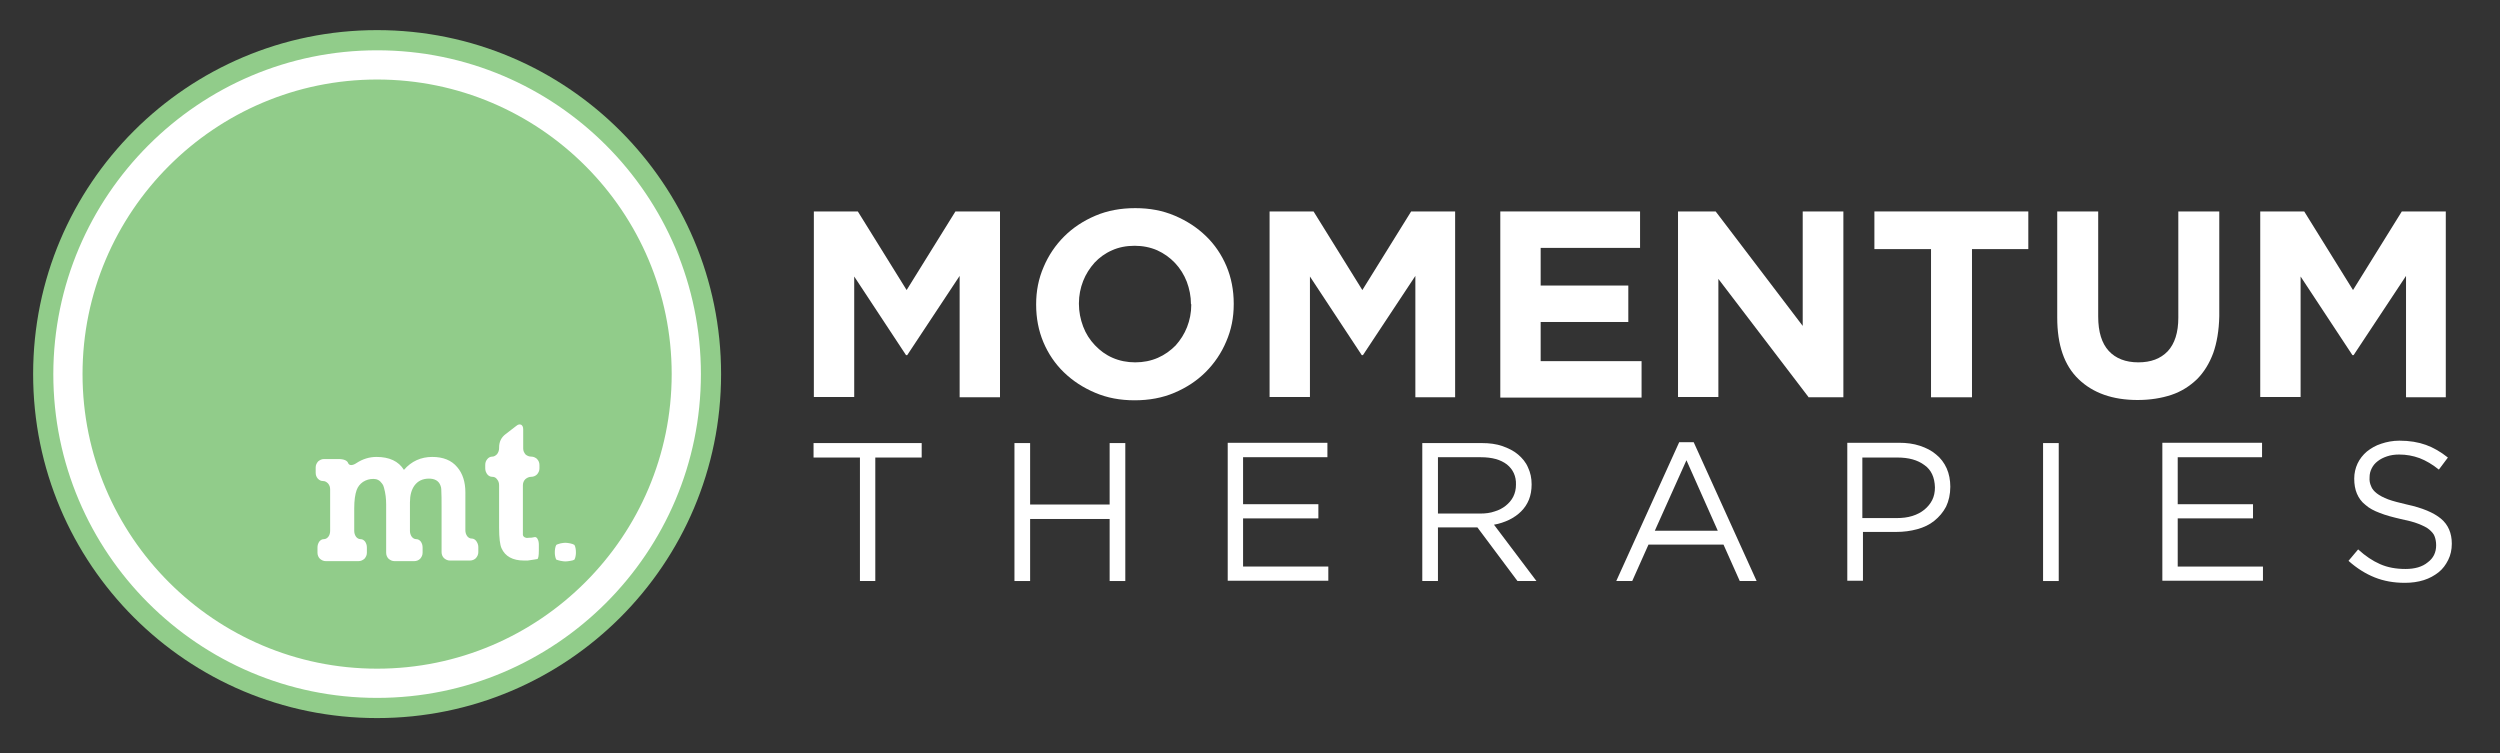 <svg xmlns="http://www.w3.org/2000/svg" xmlns:xlink="http://www.w3.org/1999/xlink" id="Layer_1" x="0px" y="0px" viewBox="0 0 830 250" style="enable-background:new 0 0 830 250;" xml:space="preserve"><rect x="0" y="0" width="830" height="250" fill="#333333" stroke="none"/><style type="text/css">	.st0{fill:#91CC8A;}	.st1{fill:#FFFFFF;}</style><g>	<path id="XMLID_00000009584317611844230430000000317996168884170418_" class="st0" d="M239.4,124.2c0,63.1-51.1,114.2-114.2,114.2  S11,187.3,11,124.2S62.2,10,125.2,10S239.4,61.1,239.4,124.2"></path>	<path class="st1" d="M125.2,231.7c-59.3,0-107.5-48.2-107.5-107.5C17.8,64.9,66,16.7,125.2,16.7c59.3,0,107.5,48.2,107.5,107.5  C232.7,183.5,184.5,231.7,125.2,231.7z M125.2,26.4c-53.9,0-97.8,43.9-97.8,97.8c0,53.9,43.9,97.8,97.8,97.8  c53.9,0,97.8-43.9,97.8-97.8C223,70.3,179.2,26.4,125.2,26.4z"></path>	<g>		<path class="st1" d="M156.6,178.8c0.6,0,1.1,0.3,1.5,0.8c0.4,0.6,0.7,1.2,0.7,2v1.7c0,0.8-0.3,1.4-0.8,2c-0.5,0.5-1.2,0.8-2,0.8   h-6.6c-0.8,0-1.4-0.3-2-0.8c-0.5-0.5-0.8-1.2-0.8-2v-15.3c0-1.9,0-3.7-0.1-5.6c0-0.4-0.1-0.8-0.3-1.3c-0.6-1.5-1.9-2.2-3.8-2.2   c-2.1,0-3.7,0.8-4.8,2.3c-1,1.4-1.5,3.2-1.5,5.6v9.4c0,0.8,0.2,1.4,0.6,2c0.4,0.5,0.9,0.8,1.5,0.8c0.6,0,1.1,0.3,1.5,0.8   c0.4,0.6,0.6,1.2,0.6,2v1.7c0,0.8-0.3,1.4-0.8,2c-0.5,0.5-1.2,0.8-2,0.8h-6.5c-0.8,0-1.4-0.3-2-0.8c-0.5-0.5-0.8-1.2-0.8-2v-16   c0-1.9-0.2-3.7-0.7-5.5c-0.1-0.5-0.3-1-0.7-1.5c-0.7-1-1.6-1.5-2.8-1.5c-1.3,0-2.4,0.3-3.5,1c-1,0.7-1.7,1.6-2.1,2.7   c-0.5,1.4-0.8,3.4-0.8,6.1v7.4c0,0.8,0.2,1.4,0.6,2c0.4,0.5,0.9,0.8,1.5,0.8c0.6,0,1.1,0.3,1.5,0.8c0.4,0.6,0.6,1.2,0.6,2v1.7   c0,0.8-0.3,1.4-0.8,2c-0.6,0.5-1.2,0.8-2,0.8h-10.8c-0.8,0-1.4-0.3-2-0.8c-0.5-0.5-0.8-1.2-0.8-2v-1.7c0-0.8,0.2-1.4,0.6-2   c0.4-0.5,0.9-0.8,1.5-0.8c0.6,0,1.1-0.3,1.5-0.8c0.4-0.5,0.6-1.2,0.6-2v-13.7c0-0.8-0.2-1.4-0.7-2c-0.5-0.5-1-0.8-1.7-0.8   c-0.7,0-1.2-0.3-1.7-0.8c-0.5-0.6-0.7-1.2-0.7-2v-1.7c0-0.8,0.3-1.4,0.8-2c0.6-0.5,1.2-0.8,2-0.8h4.7c1.9,0,3,0.5,3.3,1.4   c0.2,0.4,0.5,0.6,1,0.6c0.6,0,1.2-0.3,1.8-0.7c2-1.3,4.2-2,6.6-2c4.2,0,7.3,1.4,9.1,4.3c2.5-2.9,5.7-4.3,9.4-4.3   c3.6,0,6.4,1.1,8.3,3.4c1.8,2.1,2.7,4.9,2.7,8.4V176c0,0.8,0.2,1.4,0.6,2C155.5,178.5,156,178.8,156.6,178.8z"></path>		<path class="st1" d="M176.4,151.6c0.7,0,1.4,0.3,1.9,0.8c0.5,0.5,0.8,1.2,0.8,2v1.1c0,0.8-0.3,1.4-0.8,2c-0.5,0.5-1.2,0.8-1.9,0.8   c-0.8,0-1.4,0.3-2,0.8c-0.5,0.5-0.8,1.2-0.8,2v11.6c0,1.9,0,3.5,0,4.9l0.1,0.3c0.2,0.4,0.6,0.6,1.2,0.7c0.2,0,0.7-0.1,1.6-0.1   l1.1-0.2c0.3,0,0.7,0.2,0.9,0.7c0.3,0.5,0.4,1.2,0.4,1.9v1.8c0,1.9-0.2,2.8-0.5,2.9c-0.3,0.1-1.4,0.2-3.2,0.5H174   c-3.8,0-6.3-1.4-7.5-4.1c-0.5-1.1-0.8-3.4-0.8-6.8v-14.1c0-0.8-0.2-1.4-0.7-2c-0.4-0.6-1-0.8-1.6-0.8c-0.6,0-1.2-0.3-1.6-0.8   c-0.4-0.5-0.7-1.2-0.7-2v-1.1c0-0.8,0.2-1.4,0.7-2c0.4-0.5,1-0.8,1.6-0.8c0.6,0,1.1-0.3,1.6-0.8c0.4-0.5,0.7-1.2,0.7-2v-0.2   c0-1.9,0.7-3.4,2.2-4.5l3.5-2.7c0.6-0.5,1.1-0.6,1.6-0.4c0.4,0.2,0.7,0.7,0.7,1.5v6.4c0,0.8,0.3,1.4,0.8,2   C175,151.3,175.6,151.6,176.4,151.6z"></path>	</g>	<g>		<path class="st1" d="M184.2,183.4c0-0.3,0-0.7,0.1-1.3c0.1-0.5,0.2-0.9,0.4-1.2c0.3-0.2,0.8-0.3,1.4-0.5c0.6-0.1,1.1-0.2,1.6-0.2   c0.5,0,1,0.1,1.6,0.2c0.6,0.1,1,0.3,1.4,0.5c0.2,0.3,0.3,0.7,0.4,1.2c0.1,0.5,0.1,1,0.1,1.3c0,0.3,0,0.7-0.1,1.2   c-0.1,0.5-0.2,0.9-0.4,1.2c-0.3,0.2-0.7,0.3-1.3,0.4c-0.6,0.1-1.2,0.2-1.7,0.2c-0.5,0-1-0.1-1.6-0.2c-0.6-0.1-1-0.3-1.4-0.4   c-0.2-0.3-0.3-0.7-0.4-1.2C184.2,184.1,184.2,183.7,184.2,183.4z"></path>	</g></g><g>	<path class="st1" d="M318.6,131.8V91.6l-17.4,26.3h-0.4l-17.2-26.1v40h-13.4V70.2h14.6l16.2,26.1l16.2-26.1H332v61.7H318.6z"></path>	<path class="st1" d="M407.1,113.4c-1.6,3.8-3.9,7.2-6.8,10.1c-2.9,2.9-6.4,5.2-10.4,6.9c-4,1.7-8.4,2.5-13.2,2.5  c-4.8,0-9.1-0.8-13.1-2.5c-4-1.7-7.4-3.9-10.4-6.8c-2.9-2.8-5.2-6.2-6.8-10c-1.6-3.8-2.4-8-2.4-12.4V101c0-4.4,0.8-8.5,2.5-12.4  c1.6-3.8,3.9-7.2,6.8-10.1c2.9-2.9,6.4-5.2,10.4-6.9c4-1.7,8.4-2.5,13.2-2.5s9.1,0.8,13.1,2.5c4,1.7,7.4,3.9,10.4,6.8  c2.9,2.8,5.2,6.2,6.8,10c1.6,3.8,2.4,8,2.4,12.4v0.2C409.6,105.4,408.8,109.5,407.1,113.4z M395.4,101c0-2.6-0.5-5.1-1.4-7.5  c-0.9-2.3-2.2-4.4-3.9-6.2c-1.7-1.8-3.7-3.2-5.9-4.2c-2.3-1-4.8-1.5-7.5-1.5c-2.8,0-5.3,0.5-7.5,1.5c-2.3,1-4.2,2.4-5.8,4.1  c-1.6,1.8-2.9,3.8-3.8,6.1c-0.9,2.3-1.4,4.8-1.4,7.4v0.2c0,2.6,0.5,5.1,1.4,7.5c0.9,2.4,2.2,4.4,3.9,6.2c1.7,1.8,3.6,3.2,5.9,4.2  c2.3,1,4.8,1.5,7.5,1.5c2.7,0,5.2-0.5,7.5-1.5c2.3-1,4.2-2.4,5.9-4.1c1.6-1.8,2.9-3.8,3.8-6.1c0.9-2.3,1.4-4.8,1.4-7.4V101z"></path>	<path class="st1" d="M469.9,131.8V91.6l-17.4,26.3h-0.4l-17.2-26.1v40h-13.4V70.2h14.6l16.2,26.1l16.2-26.1h14.6v61.7H469.9z"></path>	<path class="st1" d="M498.1,131.8V70.2h46.4v12.1h-33v12.5h29.1v12.1h-29.1v13H545v12.1H498.1z"></path>	<path class="st1" d="M600.4,131.8l-29.9-39.2v39.2h-13.4V70.2h12.5l28.9,38v-38H612v61.7H600.4z"></path>	<path class="st1" d="M654.7,82.7v49.2h-13.6V82.7h-18.8V70.2h51.1v12.5H654.7z"></path>	<path class="st1" d="M734.8,117.2c-1.3,3.5-3.1,6.4-5.4,8.7c-2.4,2.3-5.2,4.1-8.5,5.2c-3.3,1.1-7.1,1.7-11.2,1.7  c-8.3,0-14.8-2.3-19.6-6.9c-4.8-4.6-7.1-11.4-7.1-20.5V70.2h13.6v34.9c0,5.1,1.2,8.9,3.5,11.4s5.6,3.8,9.8,3.8  c4.2,0,7.4-1.2,9.8-3.7c2.3-2.5,3.5-6.2,3.5-11.1V70.2h13.6V105C736.7,109.7,736,113.8,734.8,117.2z"></path>	<path class="st1" d="M798.8,131.8V91.6l-17.4,26.3h-0.4l-17.2-26.1v40h-13.4V70.2h14.6l16.2,26.1l16.2-26.1h14.6v61.7H798.8z"></path></g><g>	<path class="st1" d="M290.7,192.9h-5.2v-41h-15.4v-4.8h35.9v4.8h-15.4V192.9z"></path>	<path class="st1" d="M342,172.3v20.6h-5.2v-45.8h5.2v20.4h26.4v-20.4h5.2v45.8h-5.2v-20.6H342z"></path>	<path class="st1" d="M440.6,151.8h-27.9v15.6h25v4.7h-25v16h28.3v4.7h-33.4v-45.8h33.1V151.8z"></path>	<path class="st1" d="M503.8,192.9l-13.3-17.8h-13.1v17.8h-5.2v-45.8H492c2.5,0,4.8,0.3,6.8,1c2,0.7,3.8,1.6,5.2,2.8  c1.4,1.2,2.6,2.6,3.3,4.3c0.8,1.7,1.2,3.5,1.2,5.6c0,1.9-0.3,3.6-0.9,5.1c-0.6,1.5-1.5,2.8-2.6,3.9c-1.1,1.1-2.4,2-4,2.8  c-1.5,0.7-3.2,1.3-5,1.6l14.1,18.7H503.8z M500.3,154.2c-2.1-1.6-4.9-2.4-8.7-2.4h-14.2v18.7h14.1c1.7,0,3.3-0.2,4.7-0.7  c1.4-0.4,2.7-1.1,3.7-1.9c1-0.8,1.9-1.8,2.5-3c0.6-1.2,0.9-2.5,0.9-4C503.4,158.1,502.3,155.8,500.3,154.2z"></path>	<path class="st1" d="M583.2,192.9h-5.6l-5.4-12.1h-24.9l-5.4,12.1h-5.3l20.9-46.1h4.8L583.2,192.9z M559.9,152.8l-10.5,23.4h20.9  L559.9,152.8z"></path>	<path class="st1" d="M646.1,168.2c-1,1.9-2.3,3.4-3.9,4.7c-1.6,1.3-3.5,2.2-5.7,2.8c-2.2,0.6-4.5,0.9-6.9,0.9h-11.1v16.2h-5.2  v-45.8h17.1c2.6,0,4.9,0.3,7,1c2.1,0.7,3.9,1.6,5.4,2.9c1.5,1.2,2.7,2.8,3.5,4.6c0.8,1.8,1.2,3.9,1.2,6.1  C647.5,164.1,647,166.3,646.1,168.2z M638.9,154.4c-2.3-1.7-5.2-2.5-9-2.5h-11.6V172h11.4c1.9,0,3.6-0.2,5.2-0.7  c1.6-0.5,2.9-1.2,4-2.1c1.1-0.9,2-2,2.6-3.2c0.6-1.2,0.9-2.6,0.9-4.2C642.3,158.5,641.2,156,638.9,154.4z"></path>	<path class="st1" d="M683.5,147.1v45.8h-5.2v-45.8H683.5z"></path>	<path class="st1" d="M751,151.8H723v15.6h25v4.7h-25v16h28.3v4.7h-33.4v-45.8H751V151.8z"></path>	<path class="st1" d="M787.2,161.4c0.3,0.9,1,1.7,1.9,2.4c0.9,0.7,2.2,1.4,3.8,2s3.7,1.1,6.2,1.7c5.1,1.1,8.9,2.7,11.3,4.7  s3.6,4.8,3.6,8.3c0,2-0.4,3.8-1.2,5.4c-0.8,1.6-1.8,3-3.2,4.1c-1.4,1.1-3,2-4.9,2.6c-1.9,0.6-4,0.9-6.3,0.9c-3.7,0-7-0.6-10-1.8  c-3-1.2-5.9-3-8.7-5.5l3.2-3.8c2.4,2.2,4.8,3.8,7.3,4.9s5.3,1.6,8.4,1.6c3.1,0,5.6-0.7,7.4-2.2c1.9-1.4,2.8-3.3,2.8-5.7  c0-1.1-0.2-2.1-0.5-2.9c-0.3-0.9-1-1.6-1.8-2.3s-2.1-1.3-3.6-1.9s-3.5-1.1-5.9-1.6c-2.6-0.6-4.9-1.2-6.9-2  c-1.9-0.7-3.6-1.6-4.8-2.7c-1.3-1-2.2-2.3-2.8-3.7c-0.6-1.4-0.9-3.1-0.9-5c0-1.8,0.4-3.5,1.1-5c0.7-1.5,1.8-2.9,3.1-4  c1.4-1.1,2.9-2,4.8-2.6c1.8-0.6,3.8-1,6-1c3.4,0,6.3,0.5,8.8,1.4c2.5,0.9,4.9,2.3,7.3,4.2l-3,4c-2.1-1.7-4.3-3-6.4-3.8  c-2.2-0.8-4.4-1.2-6.8-1.2c-1.5,0-2.8,0.2-4,0.6c-1.2,0.4-2.2,0.9-3.1,1.6c-0.9,0.7-1.5,1.4-2,2.4s-0.7,1.9-0.7,2.9  C786.6,159.6,786.8,160.5,787.2,161.4z"></path></g></svg>
